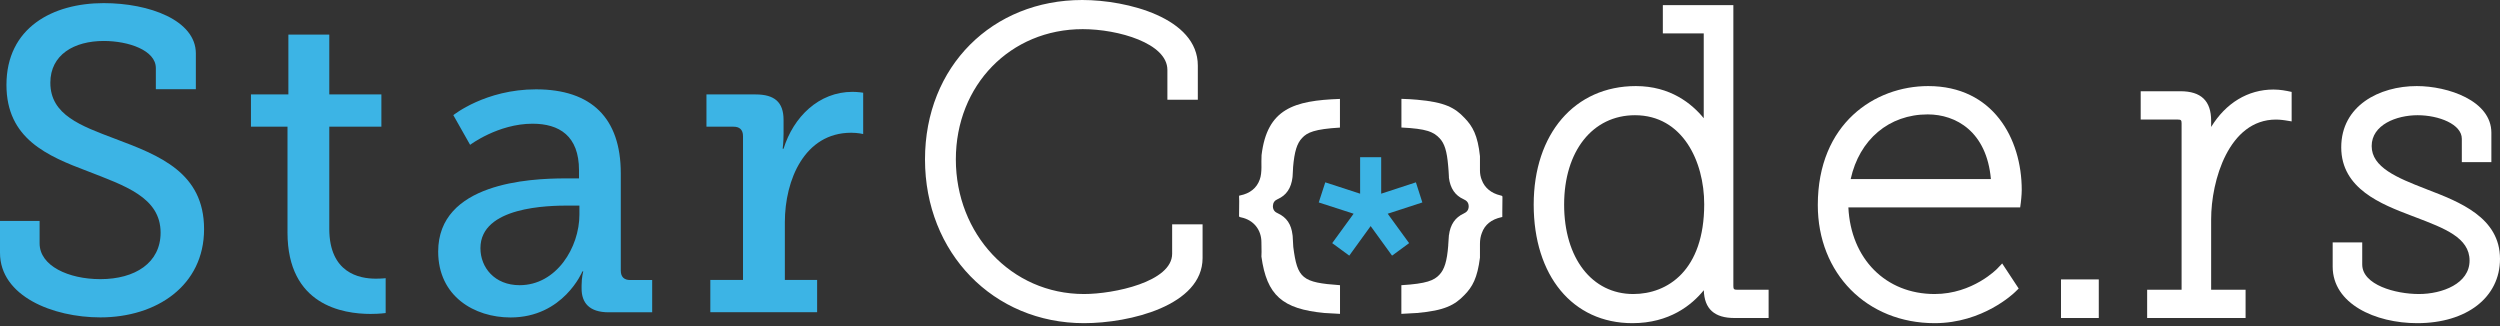 <svg width="368" height="48" viewBox="0 0 368 48" fill="none" xmlns="http://www.w3.org/2000/svg">
<rect x="0" y="0" width="368" height="48" fill="#333333" stroke="none"/>
<g clip-path="url(#clip0_1941_2)">
<g clip-path="url(#clip1_1941_2)">
<path d="M5.83 32.53V35.83C5.83 39.13 10.08 41.09 14.77 41.09C19.9 41.09 23.64 38.68 23.64 34.25C23.64 29.05 18.38 27.34 12.87 25.19C6.97 22.96 0.95 20.43 0.95 12.5C0.95 4.08 7.73 0.46 15.27 0.46C21.99 0.46 28.83 2.99 28.83 7.87V13.13H22.94V10.02C22.94 7.42 18.95 6.03 15.27 6.03C10.9 6.03 7.41 8.06 7.41 12.18C7.41 16.93 11.91 18.52 16.92 20.42C23.51 22.89 30.04 25.43 30.04 33.73C30.04 42.03 23.07 46.72 14.77 46.72C7.8 46.72 0 43.61 0 37.21V32.52H5.83V32.53Z" fill="#3CB4E5"/>
<path d="M42.33 18.65H36.94V13.9H42.45V5.09H48.47V13.9H56.14V18.65H48.47V33.67C48.47 40.2 52.91 41.02 55.31 41.02C56.2 41.02 56.77 40.95 56.77 40.95V46.08C56.77 46.08 55.88 46.21 54.55 46.21C50.49 46.21 42.32 44.94 42.32 34.23V18.64L42.33 18.65Z" fill="#3CB4E5"/>
<path d="M83.2 26.26H85.23V25.06C85.23 19.99 82.31 18.21 78.39 18.21C73.32 18.21 69.2 21.32 69.2 21.32L66.73 16.95C66.73 16.95 71.42 13.15 78.9 13.15C87.07 13.15 91.38 17.39 91.38 25.51V39.83C91.38 40.78 91.89 41.22 92.77 41.22H96V45.97H89.6C86.75 45.97 85.61 44.58 85.61 42.48V42.04C85.61 40.77 85.86 39.95 85.86 39.95H85.73C85.73 39.95 82.94 46.73 75.15 46.73C69.83 46.73 64.5 43.62 64.5 37.03C64.5 26.95 77.87 26.26 83.2 26.26ZM76.48 41.98C81.93 41.98 85.29 36.4 85.29 31.59V30.26H83.71C80.8 30.26 70.72 30.39 70.72 36.53C70.72 39.38 72.81 41.98 76.49 41.98H76.48Z" fill="#3CB4E5"/>
<path d="M104.55 41.21H109.37V20.04C109.37 19.09 108.86 18.65 107.98 18.65H103.99V13.9H111.22C114.01 13.9 115.34 15.04 115.34 17.64V19.67C115.34 20.94 115.21 21.89 115.21 21.89H115.34C116.8 17.2 120.54 13.52 125.48 13.52C126.3 13.52 127.06 13.65 127.06 13.65V19.73C127.06 19.73 126.3 19.54 125.29 19.54C118.45 19.54 115.53 26.45 115.53 32.72V41.21H120.28V45.96H104.56V41.21H104.55Z" fill="#3CB4E5"/>
<path d="M177.02 33.02V37.98C177.02 44.97 166.31 47.57 159.57 47.57C146.22 47.57 136.16 37.21 136.16 23.47C136.16 9.73 146.11 0 159.31 0C165.89 0 176.32 2.62 176.32 9.65V14.68H171.84V10.29C171.84 6.37 164.6 4.29 159.38 4.29C148.73 4.29 140.7 12.53 140.7 23.47C140.7 34.41 148.81 43.28 159.57 43.28C163.95 43.28 172.54 41.49 172.54 37.35V33.02H177.02Z" fill="white"/>
<path d="M255.69 42.65C255.24 42.65 255.15 42.55 255.15 42.1V0.76H244.77V4.92H250.79V17.4C249.04 15.26 245.88 12.67 240.8 12.67C231.8 12.67 225.76 19.69 225.76 30.12C225.76 40.55 231.46 47.57 240.29 47.57C245.74 47.57 249.02 44.91 250.8 42.72C250.88 45.47 252.36 46.81 255.31 46.81H260.34V42.65H255.69ZM240.42 43.28C234.33 43.28 230.24 37.99 230.24 30.12C230.24 22.25 234.43 16.96 240.67 16.96C247.67 16.96 250.86 23.75 250.86 30.06C250.86 39.81 245.47 43.28 240.42 43.28Z" fill="white"/>
<path d="M283.83 12.67C276 12.67 267.58 18.15 267.58 30.19C267.58 40.26 274.81 47.57 284.78 47.57C291.89 47.57 296.46 43.15 296.65 42.96L297.15 42.47L294.72 38.78L293.98 39.56C293.98 39.56 290.4 43.28 284.78 43.28C277.56 43.28 272.44 38.08 272.08 30.53H297.37L297.47 29.78C297.47 29.78 297.6 28.71 297.6 27.97C297.6 20.35 293.34 12.67 283.83 12.67ZM283.76 16.84C287.91 16.84 292.44 19.36 293.06 26.36H272.42C273.7 20.54 278.06 16.84 283.76 16.84Z" fill="white"/>
<path d="M308.94 41.13H303.38V46.81H308.94V41.13Z" fill="white"/>
<path d="M337.33 13.53V17.87L336.35 17.71C336.35 17.71 335.64 17.6 335.03 17.6C328.07 17.6 325.48 26.6 325.48 32.28V42.65H330.55V46.81H316.06V42.65H321.13V18.15C321.13 17.69 321.03 17.6 320.58 17.6H315.11V13.43H320.96C324 13.43 325.48 14.85 325.48 17.77V18.69C327.63 15.18 330.88 13.18 334.65 13.18C335.67 13.18 336.62 13.38 336.66 13.39L337.33 13.53Z" fill="white"/>
<path d="M368 38.11C368 43.77 363.1 47.57 355.81 47.57C349.63 47.57 343.37 44.71 343.37 39.25V35.68H347.72V38.93C347.72 41.93 352.6 43.28 356.06 43.28C359.52 43.28 363.52 41.74 363.52 38.36C363.52 34.98 359.83 33.61 355.57 31.98L354.94 31.74C350.59 30.08 344.63 27.81 344.63 21.69C344.63 15.57 350.22 12.67 355.75 12.67C360.31 12.67 366.73 14.8 366.73 19.54V23.87H362.38V20.43C362.38 18.29 359 16.96 355.87 16.96C352.74 16.96 349.11 18.38 349.11 21.5C349.11 24.62 352.81 26.16 357.08 27.81L357.25 27.88C362.04 29.72 368 32.01 368 38.11Z" fill="white"/>
<path d="M204.27 31.46L207.42 35.79L204.91 37.63L201.76 33.28L198.61 37.63L196.1 35.79L199.25 31.46L194.12 29.8L195.08 26.84L200.21 28.51V23.14H203.31V28.51L208.42 26.84L209.37 29.8L204.27 31.46Z" fill="#3CB4E5"/>
<path d="M213.28 34.66C213.48 33.04 214.21 32 215.48 31.42C215.92 31.22 216.17 30.91 216.19 30.42V30.38C216.19 29.76 215.83 29.51 215.46 29.34C214.17 28.76 213.49 27.72 213.28 26.17V26.01C213.26 25.43 213.21 24.88 213.17 24.41C212.99 22.26 212.64 21.12 211.91 20.35C211 19.4 210 18.95 206.29 18.77V14.55C207.13 14.57 207.91 14.62 208.6 14.68C212.71 15.04 214.17 15.86 215.59 17.37C216.77 18.59 217.52 19.9 217.85 22.99V25.08C217.85 25.59 217.94 26.08 218.12 26.5C218.54 27.65 219.52 28.45 220.85 28.76C221.18 28.83 221.16 28.87 221.16 29.09C221.14 29.78 221.14 30.47 221.14 31.15V31.95C221.14 31.95 221.07 31.97 221.01 31.97C219.52 32.3 218.55 33.08 218.12 34.32C217.94 34.79 217.85 35.3 217.85 35.9V37.92C217.47 40.94 216.74 42.23 215.56 43.43C214.16 44.89 212.67 45.72 208.59 46.07C207.9 46.11 207.12 46.16 206.28 46.2V41.98C210.01 41.76 211.1 41.27 211.87 40.45C212.62 39.67 213 38.45 213.18 36.14V36.05C213.22 35.67 213.25 35.23 213.27 34.76V34.65L213.28 34.66Z" fill="white"/>
<path d="M190.26 26.09C190.06 27.71 189.35 28.75 188.08 29.31C187.61 29.51 187.39 29.84 187.37 30.33V30.35C187.37 30.97 187.73 31.24 188.08 31.39C189.39 31.99 190.08 33.01 190.26 34.59C190.26 34.63 190.26 34.7 190.28 34.74C190.3 35.32 190.35 35.85 190.37 36.34C190.97 41 191.67 41.59 197.25 41.98V46.2C196.41 46.16 195.65 46.11 194.94 46.07C188.76 45.48 186.47 43.47 185.68 37.77L185.7 37.08C185.7 36.59 185.7 36.13 185.68 35.68C185.69 33.87 184.57 32.39 182.7 32C182.37 31.93 182.37 31.89 182.39 31.67C182.41 30.98 182.41 30.29 182.41 29.61L182.39 28.94C182.39 28.85 182.41 28.83 182.39 28.81C182.41 28.81 182.46 28.79 182.54 28.77C184.01 28.48 185 27.66 185.43 26.44C185.83 25.37 185.62 23.97 185.7 22.84C186.52 16 190.46 14.8 197.24 14.56V18.78C193.53 19 192.42 19.49 191.67 20.31C190.92 21.09 190.54 22.29 190.34 24.62V24.71C190.32 25.09 190.29 25.53 190.27 25.97L190.25 26.1L190.26 26.09Z" fill="white"/>
</g>
</g>
<defs>
<clipPath id="clip0_1941_2">
<rect width="368" height="47.57" fill="white"/>
</clipPath>
<clipPath id="clip1_1941_2">
<rect width="368" height="47.57" fill="white"/>
</clipPath>
</defs>
</svg>
